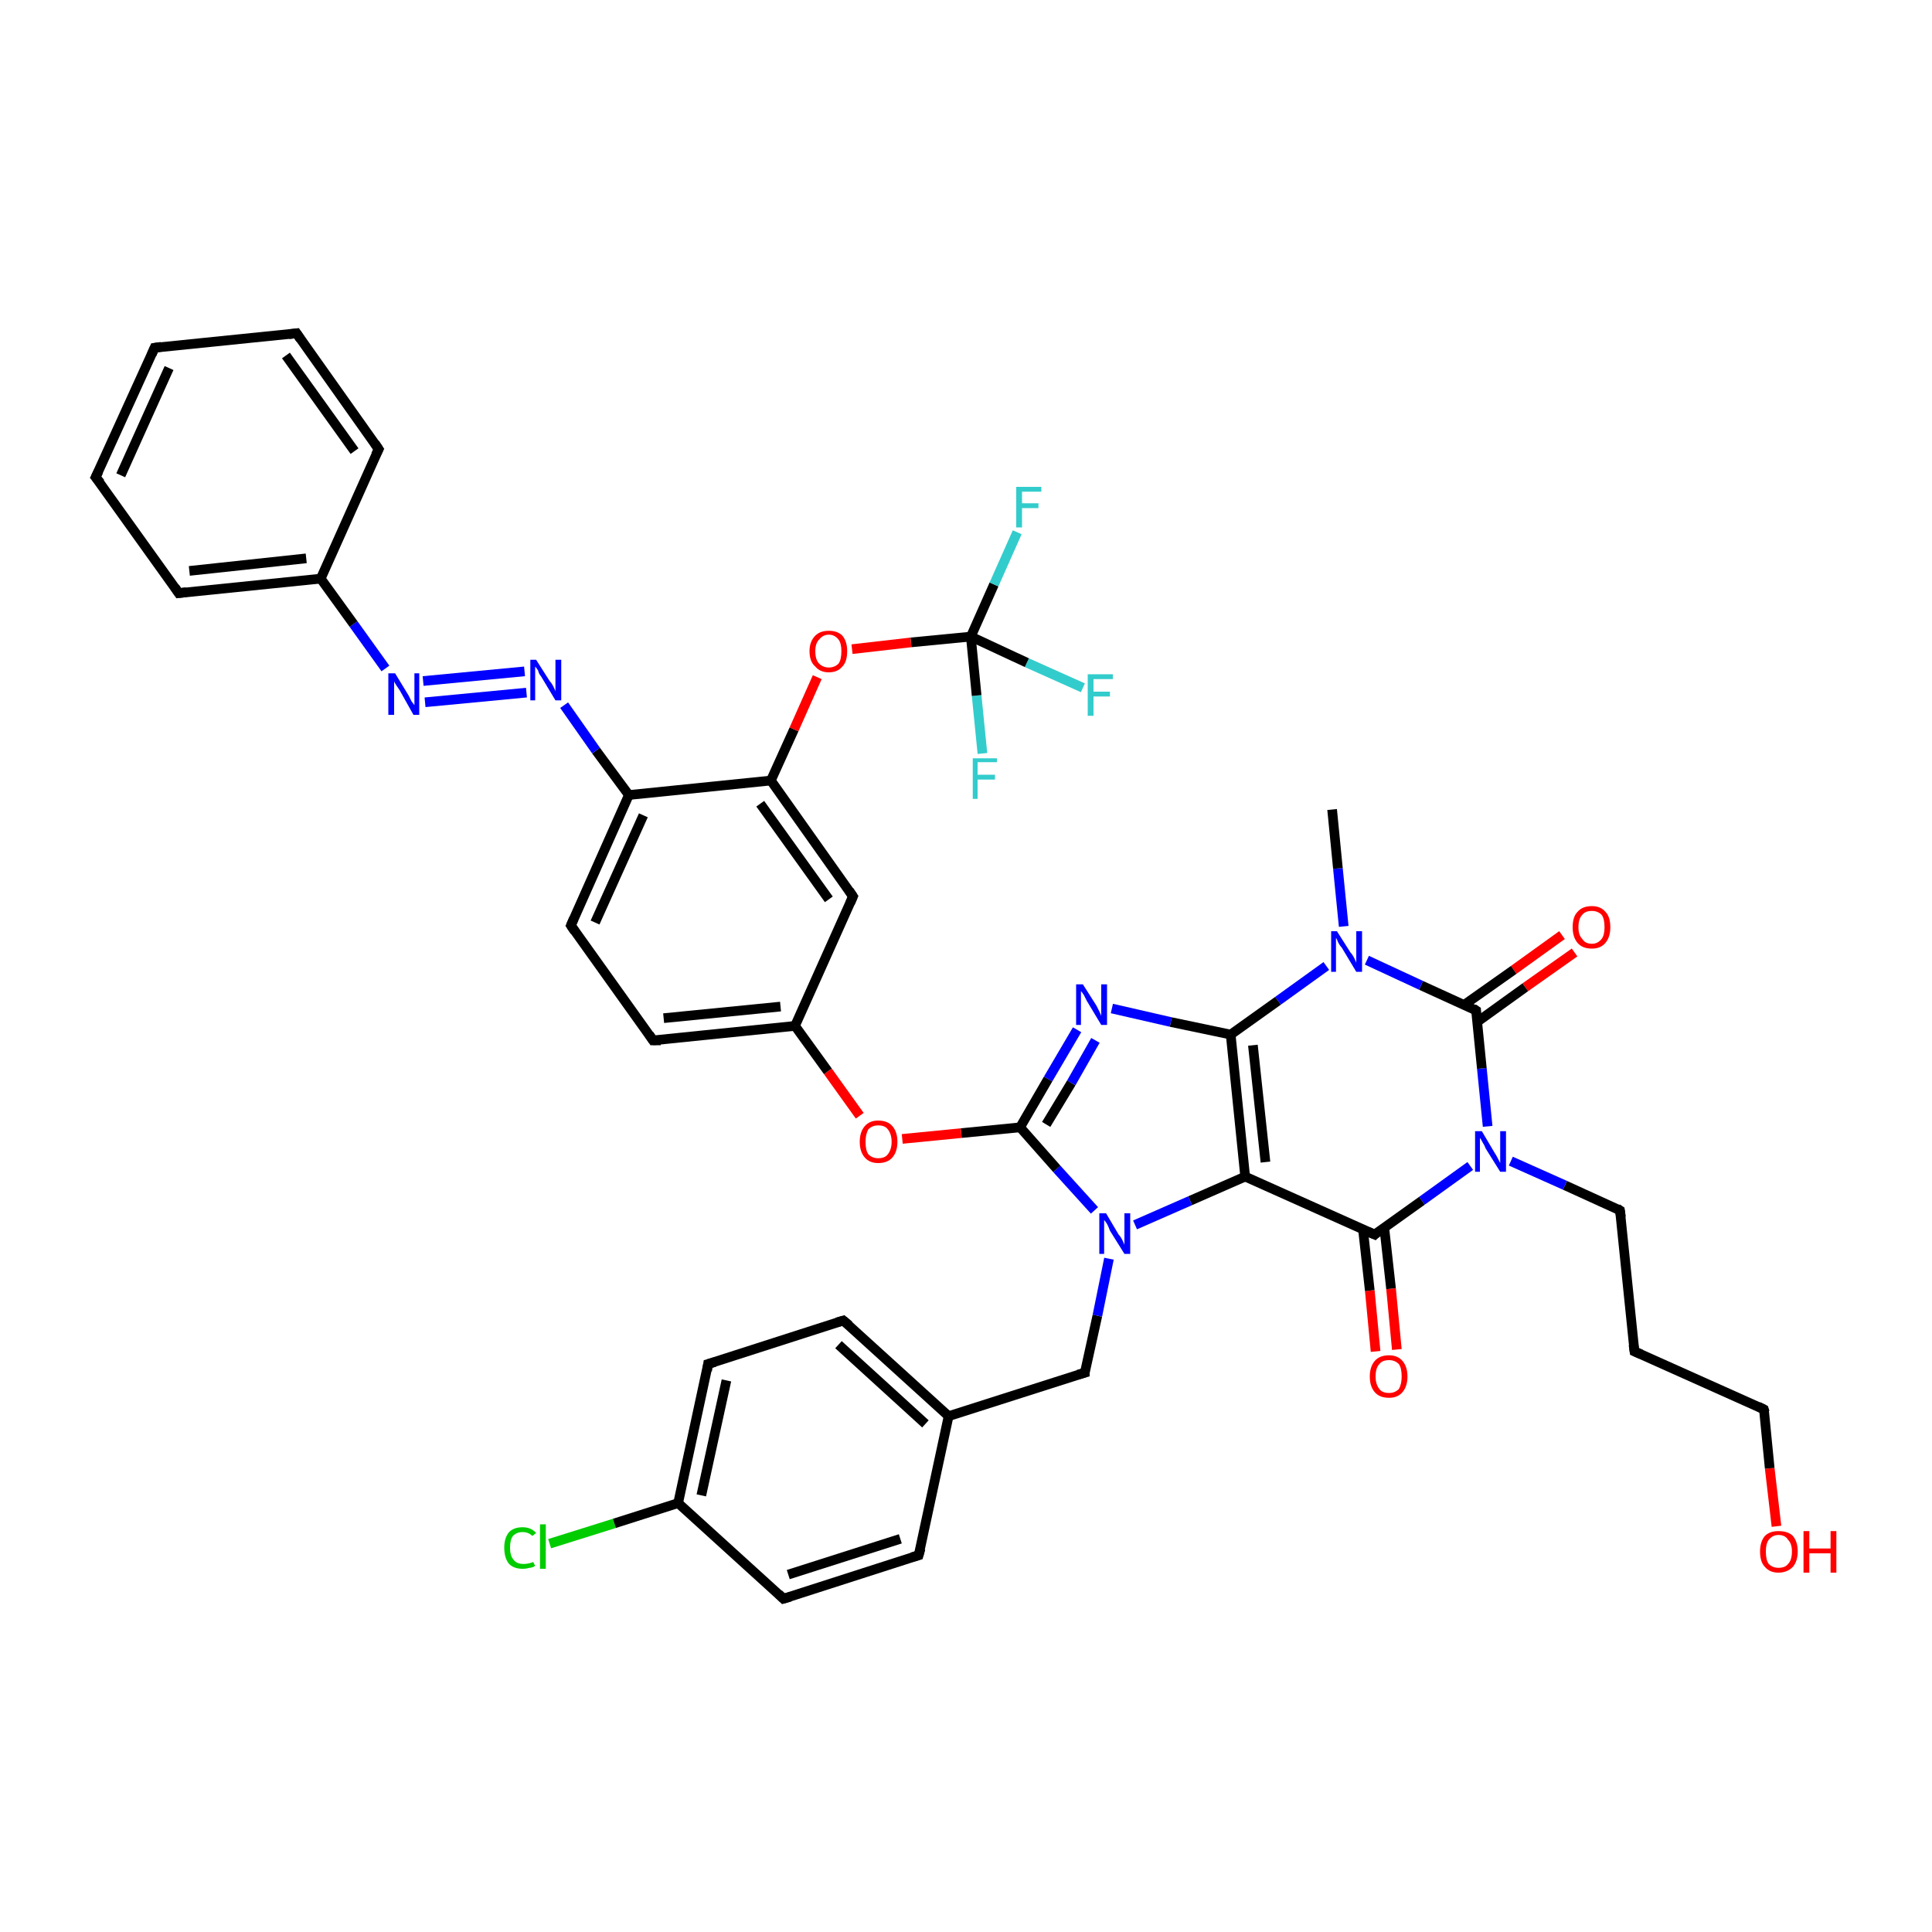 <?xml version='1.0' encoding='iso-8859-1'?>
<svg version='1.1' baseProfile='full'
              xmlns='http://www.w3.org/2000/svg'
                      xmlns:rdkit='http://www.rdkit.org/xml'
                      xmlns:xlink='http://www.w3.org/1999/xlink'
                  xml:space='preserve'
width='200px' height='200px' viewBox='0 0 200 200'>
<!-- END OF HEADER -->
<rect style='opacity:1.0;fill:#FFFFFF;stroke:none' width='200.0' height='200.0' x='0.0' y='0.0'> </rect>
<path class='bond-0 atom-41 atom-8' d='M 183.9,158.0 L 183.2,152.0' style='fill:none;fill-rule:evenodd;stroke:#FF0000;stroke-width:1.0px;stroke-linecap:butt;stroke-linejoin:miter;stroke-opacity:1' />
<path class='bond-0 atom-41 atom-8' d='M 183.2,152.0 L 182.6,145.9' style='fill:none;fill-rule:evenodd;stroke:#000000;stroke-width:1.0px;stroke-linecap:butt;stroke-linejoin:miter;stroke-opacity:1' />
<path class='bond-1 atom-8 atom-7' d='M 182.6,145.9 L 169.2,139.9' style='fill:none;fill-rule:evenodd;stroke:#000000;stroke-width:1.0px;stroke-linecap:butt;stroke-linejoin:miter;stroke-opacity:1' />
<path class='bond-2 atom-7 atom-6' d='M 169.2,139.9 L 167.7,125.3' style='fill:none;fill-rule:evenodd;stroke:#000000;stroke-width:1.0px;stroke-linecap:butt;stroke-linejoin:miter;stroke-opacity:1' />
<path class='bond-3 atom-6 atom-32' d='M 167.7,125.3 L 162.0,122.7' style='fill:none;fill-rule:evenodd;stroke:#000000;stroke-width:1.0px;stroke-linecap:butt;stroke-linejoin:miter;stroke-opacity:1' />
<path class='bond-3 atom-6 atom-32' d='M 162.0,122.7 L 156.4,120.2' style='fill:none;fill-rule:evenodd;stroke:#0000FF;stroke-width:1.0px;stroke-linecap:butt;stroke-linejoin:miter;stroke-opacity:1' />
<path class='bond-4 atom-38 atom-3' d='M 142.4,139.9 L 141.8,133.6' style='fill:none;fill-rule:evenodd;stroke:#FF0000;stroke-width:1.0px;stroke-linecap:butt;stroke-linejoin:miter;stroke-opacity:1' />
<path class='bond-4 atom-38 atom-3' d='M 141.8,133.6 L 141.1,127.3' style='fill:none;fill-rule:evenodd;stroke:#000000;stroke-width:1.0px;stroke-linecap:butt;stroke-linejoin:miter;stroke-opacity:1' />
<path class='bond-4 atom-38 atom-3' d='M 144.6,139.7 L 144.0,133.4' style='fill:none;fill-rule:evenodd;stroke:#FF0000;stroke-width:1.0px;stroke-linecap:butt;stroke-linejoin:miter;stroke-opacity:1' />
<path class='bond-4 atom-38 atom-3' d='M 144.0,133.4 L 143.3,127.1' style='fill:none;fill-rule:evenodd;stroke:#000000;stroke-width:1.0px;stroke-linecap:butt;stroke-linejoin:miter;stroke-opacity:1' />
<path class='bond-5 atom-20 atom-21' d='M 81.1,165.5 L 95.1,161.0' style='fill:none;fill-rule:evenodd;stroke:#000000;stroke-width:1.0px;stroke-linecap:butt;stroke-linejoin:miter;stroke-opacity:1' />
<path class='bond-5 atom-20 atom-21' d='M 81.6,163.0 L 93.2,159.3' style='fill:none;fill-rule:evenodd;stroke:#000000;stroke-width:1.0px;stroke-linecap:butt;stroke-linejoin:miter;stroke-opacity:1' />
<path class='bond-6 atom-20 atom-19' d='M 81.1,165.5 L 70.2,155.6' style='fill:none;fill-rule:evenodd;stroke:#000000;stroke-width:1.0px;stroke-linecap:butt;stroke-linejoin:miter;stroke-opacity:1' />
<path class='bond-7 atom-32 atom-3' d='M 152.2,120.7 L 147.2,124.3' style='fill:none;fill-rule:evenodd;stroke:#0000FF;stroke-width:1.0px;stroke-linecap:butt;stroke-linejoin:miter;stroke-opacity:1' />
<path class='bond-7 atom-32 atom-3' d='M 147.2,124.3 L 142.3,127.8' style='fill:none;fill-rule:evenodd;stroke:#000000;stroke-width:1.0px;stroke-linecap:butt;stroke-linejoin:miter;stroke-opacity:1' />
<path class='bond-8 atom-32 atom-0' d='M 154.0,116.6 L 153.4,110.6' style='fill:none;fill-rule:evenodd;stroke:#0000FF;stroke-width:1.0px;stroke-linecap:butt;stroke-linejoin:miter;stroke-opacity:1' />
<path class='bond-8 atom-32 atom-0' d='M 153.4,110.6 L 152.8,104.6' style='fill:none;fill-rule:evenodd;stroke:#000000;stroke-width:1.0px;stroke-linecap:butt;stroke-linejoin:miter;stroke-opacity:1' />
<path class='bond-9 atom-21 atom-16' d='M 95.1,161.0 L 98.2,146.6' style='fill:none;fill-rule:evenodd;stroke:#000000;stroke-width:1.0px;stroke-linecap:butt;stroke-linejoin:miter;stroke-opacity:1' />
<path class='bond-10 atom-3 atom-2' d='M 142.3,127.8 L 128.9,121.8' style='fill:none;fill-rule:evenodd;stroke:#000000;stroke-width:1.0px;stroke-linecap:butt;stroke-linejoin:miter;stroke-opacity:1' />
<path class='bond-11 atom-43 atom-19' d='M 56.9,159.8 L 63.6,157.7' style='fill:none;fill-rule:evenodd;stroke:#00CC00;stroke-width:1.0px;stroke-linecap:butt;stroke-linejoin:miter;stroke-opacity:1' />
<path class='bond-11 atom-43 atom-19' d='M 63.6,157.7 L 70.2,155.6' style='fill:none;fill-rule:evenodd;stroke:#000000;stroke-width:1.0px;stroke-linecap:butt;stroke-linejoin:miter;stroke-opacity:1' />
<path class='bond-12 atom-19 atom-18' d='M 70.2,155.6 L 73.3,141.2' style='fill:none;fill-rule:evenodd;stroke:#000000;stroke-width:1.0px;stroke-linecap:butt;stroke-linejoin:miter;stroke-opacity:1' />
<path class='bond-12 atom-19 atom-18' d='M 72.6,154.8 L 75.2,142.9' style='fill:none;fill-rule:evenodd;stroke:#000000;stroke-width:1.0px;stroke-linecap:butt;stroke-linejoin:miter;stroke-opacity:1' />
<path class='bond-13 atom-39 atom-0' d='M 163.0,98.6 L 157.9,102.2' style='fill:none;fill-rule:evenodd;stroke:#FF0000;stroke-width:1.0px;stroke-linecap:butt;stroke-linejoin:miter;stroke-opacity:1' />
<path class='bond-13 atom-39 atom-0' d='M 157.9,102.2 L 152.9,105.8' style='fill:none;fill-rule:evenodd;stroke:#000000;stroke-width:1.0px;stroke-linecap:butt;stroke-linejoin:miter;stroke-opacity:1' />
<path class='bond-13 atom-39 atom-0' d='M 161.7,96.8 L 156.7,100.4' style='fill:none;fill-rule:evenodd;stroke:#FF0000;stroke-width:1.0px;stroke-linecap:butt;stroke-linejoin:miter;stroke-opacity:1' />
<path class='bond-13 atom-39 atom-0' d='M 156.7,100.4 L 151.6,104.0' style='fill:none;fill-rule:evenodd;stroke:#000000;stroke-width:1.0px;stroke-linecap:butt;stroke-linejoin:miter;stroke-opacity:1' />
<path class='bond-14 atom-0 atom-33' d='M 152.8,104.6 L 147.1,102.0' style='fill:none;fill-rule:evenodd;stroke:#000000;stroke-width:1.0px;stroke-linecap:butt;stroke-linejoin:miter;stroke-opacity:1' />
<path class='bond-14 atom-0 atom-33' d='M 147.1,102.0 L 141.5,99.4' style='fill:none;fill-rule:evenodd;stroke:#0000FF;stroke-width:1.0px;stroke-linecap:butt;stroke-linejoin:miter;stroke-opacity:1' />
<path class='bond-15 atom-16 atom-15' d='M 98.2,146.6 L 112.3,142.1' style='fill:none;fill-rule:evenodd;stroke:#000000;stroke-width:1.0px;stroke-linecap:butt;stroke-linejoin:miter;stroke-opacity:1' />
<path class='bond-16 atom-16 atom-17' d='M 98.2,146.6 L 87.3,136.7' style='fill:none;fill-rule:evenodd;stroke:#000000;stroke-width:1.0px;stroke-linecap:butt;stroke-linejoin:miter;stroke-opacity:1' />
<path class='bond-16 atom-16 atom-17' d='M 95.8,147.4 L 86.8,139.2' style='fill:none;fill-rule:evenodd;stroke:#000000;stroke-width:1.0px;stroke-linecap:butt;stroke-linejoin:miter;stroke-opacity:1' />
<path class='bond-17 atom-15 atom-35' d='M 112.3,142.1 L 113.6,136.2' style='fill:none;fill-rule:evenodd;stroke:#000000;stroke-width:1.0px;stroke-linecap:butt;stroke-linejoin:miter;stroke-opacity:1' />
<path class='bond-17 atom-15 atom-35' d='M 113.6,136.2 L 114.8,130.3' style='fill:none;fill-rule:evenodd;stroke:#0000FF;stroke-width:1.0px;stroke-linecap:butt;stroke-linejoin:miter;stroke-opacity:1' />
<path class='bond-18 atom-2 atom-35' d='M 128.9,121.8 L 123.2,124.3' style='fill:none;fill-rule:evenodd;stroke:#000000;stroke-width:1.0px;stroke-linecap:butt;stroke-linejoin:miter;stroke-opacity:1' />
<path class='bond-18 atom-2 atom-35' d='M 123.2,124.3 L 117.5,126.8' style='fill:none;fill-rule:evenodd;stroke:#0000FF;stroke-width:1.0px;stroke-linecap:butt;stroke-linejoin:miter;stroke-opacity:1' />
<path class='bond-19 atom-2 atom-1' d='M 128.9,121.8 L 127.4,107.1' style='fill:none;fill-rule:evenodd;stroke:#000000;stroke-width:1.0px;stroke-linecap:butt;stroke-linejoin:miter;stroke-opacity:1' />
<path class='bond-19 atom-2 atom-1' d='M 131.0,120.3 L 129.7,108.2' style='fill:none;fill-rule:evenodd;stroke:#000000;stroke-width:1.0px;stroke-linecap:butt;stroke-linejoin:miter;stroke-opacity:1' />
<path class='bond-20 atom-18 atom-17' d='M 73.3,141.2 L 87.3,136.7' style='fill:none;fill-rule:evenodd;stroke:#000000;stroke-width:1.0px;stroke-linecap:butt;stroke-linejoin:miter;stroke-opacity:1' />
<path class='bond-21 atom-35 atom-4' d='M 113.3,125.3 L 109.4,121.0' style='fill:none;fill-rule:evenodd;stroke:#0000FF;stroke-width:1.0px;stroke-linecap:butt;stroke-linejoin:miter;stroke-opacity:1' />
<path class='bond-21 atom-35 atom-4' d='M 109.4,121.0 L 105.6,116.7' style='fill:none;fill-rule:evenodd;stroke:#000000;stroke-width:1.0px;stroke-linecap:butt;stroke-linejoin:miter;stroke-opacity:1' />
<path class='bond-22 atom-33 atom-1' d='M 137.3,100.0 L 132.3,103.6' style='fill:none;fill-rule:evenodd;stroke:#0000FF;stroke-width:1.0px;stroke-linecap:butt;stroke-linejoin:miter;stroke-opacity:1' />
<path class='bond-22 atom-33 atom-1' d='M 132.3,103.6 L 127.4,107.1' style='fill:none;fill-rule:evenodd;stroke:#000000;stroke-width:1.0px;stroke-linecap:butt;stroke-linejoin:miter;stroke-opacity:1' />
<path class='bond-23 atom-33 atom-9' d='M 139.1,95.9 L 138.5,89.9' style='fill:none;fill-rule:evenodd;stroke:#0000FF;stroke-width:1.0px;stroke-linecap:butt;stroke-linejoin:miter;stroke-opacity:1' />
<path class='bond-23 atom-33 atom-9' d='M 138.5,89.9 L 137.9,83.8' style='fill:none;fill-rule:evenodd;stroke:#000000;stroke-width:1.0px;stroke-linecap:butt;stroke-linejoin:miter;stroke-opacity:1' />
<path class='bond-24 atom-1 atom-34' d='M 127.4,107.1 L 121.2,105.8' style='fill:none;fill-rule:evenodd;stroke:#000000;stroke-width:1.0px;stroke-linecap:butt;stroke-linejoin:miter;stroke-opacity:1' />
<path class='bond-24 atom-1 atom-34' d='M 121.2,105.8 L 115.1,104.4' style='fill:none;fill-rule:evenodd;stroke:#0000FF;stroke-width:1.0px;stroke-linecap:butt;stroke-linejoin:miter;stroke-opacity:1' />
<path class='bond-25 atom-4 atom-34' d='M 105.6,116.7 L 108.5,111.7' style='fill:none;fill-rule:evenodd;stroke:#000000;stroke-width:1.0px;stroke-linecap:butt;stroke-linejoin:miter;stroke-opacity:1' />
<path class='bond-25 atom-4 atom-34' d='M 108.5,111.7 L 111.5,106.6' style='fill:none;fill-rule:evenodd;stroke:#0000FF;stroke-width:1.0px;stroke-linecap:butt;stroke-linejoin:miter;stroke-opacity:1' />
<path class='bond-25 atom-4 atom-34' d='M 108.3,116.4 L 110.9,112.1' style='fill:none;fill-rule:evenodd;stroke:#000000;stroke-width:1.0px;stroke-linecap:butt;stroke-linejoin:miter;stroke-opacity:1' />
<path class='bond-25 atom-4 atom-34' d='M 110.9,112.1 L 113.4,107.7' style='fill:none;fill-rule:evenodd;stroke:#0000FF;stroke-width:1.0px;stroke-linecap:butt;stroke-linejoin:miter;stroke-opacity:1' />
<path class='bond-26 atom-4 atom-40' d='M 105.6,116.7 L 99.5,117.3' style='fill:none;fill-rule:evenodd;stroke:#000000;stroke-width:1.0px;stroke-linecap:butt;stroke-linejoin:miter;stroke-opacity:1' />
<path class='bond-26 atom-4 atom-40' d='M 99.5,117.3 L 93.4,117.9' style='fill:none;fill-rule:evenodd;stroke:#FF0000;stroke-width:1.0px;stroke-linecap:butt;stroke-linejoin:miter;stroke-opacity:1' />
<path class='bond-27 atom-40 atom-5' d='M 89.0,115.5 L 85.7,110.9' style='fill:none;fill-rule:evenodd;stroke:#FF0000;stroke-width:1.0px;stroke-linecap:butt;stroke-linejoin:miter;stroke-opacity:1' />
<path class='bond-27 atom-40 atom-5' d='M 85.7,110.9 L 82.3,106.2' style='fill:none;fill-rule:evenodd;stroke:#000000;stroke-width:1.0px;stroke-linecap:butt;stroke-linejoin:miter;stroke-opacity:1' />
<path class='bond-28 atom-29 atom-28' d='M 101.7,78.0 L 101.1,72.0' style='fill:none;fill-rule:evenodd;stroke:#33CCCC;stroke-width:1.0px;stroke-linecap:butt;stroke-linejoin:miter;stroke-opacity:1' />
<path class='bond-28 atom-29 atom-28' d='M 101.1,72.0 L 100.5,65.9' style='fill:none;fill-rule:evenodd;stroke:#000000;stroke-width:1.0px;stroke-linecap:butt;stroke-linejoin:miter;stroke-opacity:1' />
<path class='bond-29 atom-5 atom-14' d='M 82.3,106.2 L 88.3,92.8' style='fill:none;fill-rule:evenodd;stroke:#000000;stroke-width:1.0px;stroke-linecap:butt;stroke-linejoin:miter;stroke-opacity:1' />
<path class='bond-30 atom-5 atom-10' d='M 82.3,106.2 L 67.6,107.7' style='fill:none;fill-rule:evenodd;stroke:#000000;stroke-width:1.0px;stroke-linecap:butt;stroke-linejoin:miter;stroke-opacity:1' />
<path class='bond-30 atom-5 atom-10' d='M 80.8,104.2 L 68.7,105.4' style='fill:none;fill-rule:evenodd;stroke:#000000;stroke-width:1.0px;stroke-linecap:butt;stroke-linejoin:miter;stroke-opacity:1' />
<path class='bond-31 atom-14 atom-13' d='M 88.3,92.8 L 79.8,80.8' style='fill:none;fill-rule:evenodd;stroke:#000000;stroke-width:1.0px;stroke-linecap:butt;stroke-linejoin:miter;stroke-opacity:1' />
<path class='bond-31 atom-14 atom-13' d='M 85.8,93.1 L 78.7,83.2' style='fill:none;fill-rule:evenodd;stroke:#000000;stroke-width:1.0px;stroke-linecap:butt;stroke-linejoin:miter;stroke-opacity:1' />
<path class='bond-32 atom-30 atom-28' d='M 112.1,71.2 L 106.3,68.6' style='fill:none;fill-rule:evenodd;stroke:#33CCCC;stroke-width:1.0px;stroke-linecap:butt;stroke-linejoin:miter;stroke-opacity:1' />
<path class='bond-32 atom-30 atom-28' d='M 106.3,68.6 L 100.5,65.9' style='fill:none;fill-rule:evenodd;stroke:#000000;stroke-width:1.0px;stroke-linecap:butt;stroke-linejoin:miter;stroke-opacity:1' />
<path class='bond-33 atom-28 atom-42' d='M 100.5,65.9 L 94.3,66.5' style='fill:none;fill-rule:evenodd;stroke:#000000;stroke-width:1.0px;stroke-linecap:butt;stroke-linejoin:miter;stroke-opacity:1' />
<path class='bond-33 atom-28 atom-42' d='M 94.3,66.5 L 88.2,67.2' style='fill:none;fill-rule:evenodd;stroke:#FF0000;stroke-width:1.0px;stroke-linecap:butt;stroke-linejoin:miter;stroke-opacity:1' />
<path class='bond-34 atom-28 atom-31' d='M 100.5,65.9 L 102.9,60.5' style='fill:none;fill-rule:evenodd;stroke:#000000;stroke-width:1.0px;stroke-linecap:butt;stroke-linejoin:miter;stroke-opacity:1' />
<path class='bond-34 atom-28 atom-31' d='M 102.9,60.5 L 105.3,55.1' style='fill:none;fill-rule:evenodd;stroke:#33CCCC;stroke-width:1.0px;stroke-linecap:butt;stroke-linejoin:miter;stroke-opacity:1' />
<path class='bond-35 atom-10 atom-11' d='M 67.6,107.7 L 59.1,95.8' style='fill:none;fill-rule:evenodd;stroke:#000000;stroke-width:1.0px;stroke-linecap:butt;stroke-linejoin:miter;stroke-opacity:1' />
<path class='bond-36 atom-13 atom-42' d='M 79.8,80.8 L 82.2,75.5' style='fill:none;fill-rule:evenodd;stroke:#000000;stroke-width:1.0px;stroke-linecap:butt;stroke-linejoin:miter;stroke-opacity:1' />
<path class='bond-36 atom-13 atom-42' d='M 82.2,75.5 L 84.6,70.1' style='fill:none;fill-rule:evenodd;stroke:#FF0000;stroke-width:1.0px;stroke-linecap:butt;stroke-linejoin:miter;stroke-opacity:1' />
<path class='bond-37 atom-13 atom-12' d='M 79.8,80.8 L 65.1,82.3' style='fill:none;fill-rule:evenodd;stroke:#000000;stroke-width:1.0px;stroke-linecap:butt;stroke-linejoin:miter;stroke-opacity:1' />
<path class='bond-38 atom-11 atom-12' d='M 59.1,95.8 L 65.1,82.3' style='fill:none;fill-rule:evenodd;stroke:#000000;stroke-width:1.0px;stroke-linecap:butt;stroke-linejoin:miter;stroke-opacity:1' />
<path class='bond-38 atom-11 atom-12' d='M 61.6,95.5 L 66.6,84.4' style='fill:none;fill-rule:evenodd;stroke:#000000;stroke-width:1.0px;stroke-linecap:butt;stroke-linejoin:miter;stroke-opacity:1' />
<path class='bond-39 atom-12 atom-36' d='M 65.1,82.3 L 61.7,77.7' style='fill:none;fill-rule:evenodd;stroke:#000000;stroke-width:1.0px;stroke-linecap:butt;stroke-linejoin:miter;stroke-opacity:1' />
<path class='bond-39 atom-12 atom-36' d='M 61.7,77.7 L 58.4,73.0' style='fill:none;fill-rule:evenodd;stroke:#0000FF;stroke-width:1.0px;stroke-linecap:butt;stroke-linejoin:miter;stroke-opacity:1' />
<path class='bond-40 atom-36 atom-37' d='M 54.5,71.7 L 44.0,72.7' style='fill:none;fill-rule:evenodd;stroke:#0000FF;stroke-width:1.0px;stroke-linecap:butt;stroke-linejoin:miter;stroke-opacity:1' />
<path class='bond-40 atom-36 atom-37' d='M 54.3,69.5 L 43.8,70.5' style='fill:none;fill-rule:evenodd;stroke:#0000FF;stroke-width:1.0px;stroke-linecap:butt;stroke-linejoin:miter;stroke-opacity:1' />
<path class='bond-41 atom-37 atom-22' d='M 39.9,69.2 L 36.6,64.6' style='fill:none;fill-rule:evenodd;stroke:#0000FF;stroke-width:1.0px;stroke-linecap:butt;stroke-linejoin:miter;stroke-opacity:1' />
<path class='bond-41 atom-37 atom-22' d='M 36.6,64.6 L 33.2,59.9' style='fill:none;fill-rule:evenodd;stroke:#000000;stroke-width:1.0px;stroke-linecap:butt;stroke-linejoin:miter;stroke-opacity:1' />
<path class='bond-42 atom-22 atom-23' d='M 33.2,59.9 L 18.5,61.4' style='fill:none;fill-rule:evenodd;stroke:#000000;stroke-width:1.0px;stroke-linecap:butt;stroke-linejoin:miter;stroke-opacity:1' />
<path class='bond-42 atom-22 atom-23' d='M 31.7,57.8 L 19.6,59.1' style='fill:none;fill-rule:evenodd;stroke:#000000;stroke-width:1.0px;stroke-linecap:butt;stroke-linejoin:miter;stroke-opacity:1' />
<path class='bond-43 atom-22 atom-27' d='M 33.2,59.9 L 39.2,46.5' style='fill:none;fill-rule:evenodd;stroke:#000000;stroke-width:1.0px;stroke-linecap:butt;stroke-linejoin:miter;stroke-opacity:1' />
<path class='bond-44 atom-23 atom-24' d='M 18.5,61.4 L 9.9,49.4' style='fill:none;fill-rule:evenodd;stroke:#000000;stroke-width:1.0px;stroke-linecap:butt;stroke-linejoin:miter;stroke-opacity:1' />
<path class='bond-45 atom-27 atom-26' d='M 39.2,46.5 L 30.7,34.5' style='fill:none;fill-rule:evenodd;stroke:#000000;stroke-width:1.0px;stroke-linecap:butt;stroke-linejoin:miter;stroke-opacity:1' />
<path class='bond-45 atom-27 atom-26' d='M 36.7,46.7 L 29.6,36.8' style='fill:none;fill-rule:evenodd;stroke:#000000;stroke-width:1.0px;stroke-linecap:butt;stroke-linejoin:miter;stroke-opacity:1' />
<path class='bond-46 atom-24 atom-25' d='M 9.9,49.4 L 16.0,36.0' style='fill:none;fill-rule:evenodd;stroke:#000000;stroke-width:1.0px;stroke-linecap:butt;stroke-linejoin:miter;stroke-opacity:1' />
<path class='bond-46 atom-24 atom-25' d='M 12.5,49.2 L 17.5,38.1' style='fill:none;fill-rule:evenodd;stroke:#000000;stroke-width:1.0px;stroke-linecap:butt;stroke-linejoin:miter;stroke-opacity:1' />
<path class='bond-47 atom-26 atom-25' d='M 30.7,34.5 L 16.0,36.0' style='fill:none;fill-rule:evenodd;stroke:#000000;stroke-width:1.0px;stroke-linecap:butt;stroke-linejoin:miter;stroke-opacity:1' />
<path d='M 152.8,104.9 L 152.8,104.6 L 152.5,104.4' style='fill:none;stroke:#000000;stroke-width:1.0px;stroke-linecap:butt;stroke-linejoin:miter;stroke-opacity:1;' />
<path d='M 142.5,127.6 L 142.3,127.8 L 141.6,127.5' style='fill:none;stroke:#000000;stroke-width:1.0px;stroke-linecap:butt;stroke-linejoin:miter;stroke-opacity:1;' />
<path d='M 167.8,126.0 L 167.7,125.3 L 167.4,125.1' style='fill:none;stroke:#000000;stroke-width:1.0px;stroke-linecap:butt;stroke-linejoin:miter;stroke-opacity:1;' />
<path d='M 169.9,140.2 L 169.2,139.9 L 169.1,139.2' style='fill:none;stroke:#000000;stroke-width:1.0px;stroke-linecap:butt;stroke-linejoin:miter;stroke-opacity:1;' />
<path d='M 182.7,146.2 L 182.6,145.9 L 182.0,145.6' style='fill:none;stroke:#000000;stroke-width:1.0px;stroke-linecap:butt;stroke-linejoin:miter;stroke-opacity:1;' />
<path d='M 68.4,107.7 L 67.6,107.7 L 67.2,107.1' style='fill:none;stroke:#000000;stroke-width:1.0px;stroke-linecap:butt;stroke-linejoin:miter;stroke-opacity:1;' />
<path d='M 59.5,96.4 L 59.1,95.8 L 59.4,95.1' style='fill:none;stroke:#000000;stroke-width:1.0px;stroke-linecap:butt;stroke-linejoin:miter;stroke-opacity:1;' />
<path d='M 88.0,93.5 L 88.3,92.8 L 87.9,92.2' style='fill:none;stroke:#000000;stroke-width:1.0px;stroke-linecap:butt;stroke-linejoin:miter;stroke-opacity:1;' />
<path d='M 111.6,142.3 L 112.3,142.1 L 112.3,141.8' style='fill:none;stroke:#000000;stroke-width:1.0px;stroke-linecap:butt;stroke-linejoin:miter;stroke-opacity:1;' />
<path d='M 87.9,137.2 L 87.3,136.7 L 86.6,136.9' style='fill:none;stroke:#000000;stroke-width:1.0px;stroke-linecap:butt;stroke-linejoin:miter;stroke-opacity:1;' />
<path d='M 73.2,141.9 L 73.3,141.2 L 74.0,141.0' style='fill:none;stroke:#000000;stroke-width:1.0px;stroke-linecap:butt;stroke-linejoin:miter;stroke-opacity:1;' />
<path d='M 81.8,165.3 L 81.1,165.5 L 80.6,165.0' style='fill:none;stroke:#000000;stroke-width:1.0px;stroke-linecap:butt;stroke-linejoin:miter;stroke-opacity:1;' />
<path d='M 94.4,161.2 L 95.1,161.0 L 95.3,160.3' style='fill:none;stroke:#000000;stroke-width:1.0px;stroke-linecap:butt;stroke-linejoin:miter;stroke-opacity:1;' />
<path d='M 19.3,61.3 L 18.5,61.4 L 18.1,60.8' style='fill:none;stroke:#000000;stroke-width:1.0px;stroke-linecap:butt;stroke-linejoin:miter;stroke-opacity:1;' />
<path d='M 10.4,50.0 L 9.9,49.4 L 10.2,48.8' style='fill:none;stroke:#000000;stroke-width:1.0px;stroke-linecap:butt;stroke-linejoin:miter;stroke-opacity:1;' />
<path d='M 15.7,36.7 L 16.0,36.0 L 16.7,35.9' style='fill:none;stroke:#000000;stroke-width:1.0px;stroke-linecap:butt;stroke-linejoin:miter;stroke-opacity:1;' />
<path d='M 31.1,35.1 L 30.7,34.5 L 29.9,34.6' style='fill:none;stroke:#000000;stroke-width:1.0px;stroke-linecap:butt;stroke-linejoin:miter;stroke-opacity:1;' />
<path d='M 38.9,47.1 L 39.2,46.5 L 38.8,45.9' style='fill:none;stroke:#000000;stroke-width:1.0px;stroke-linecap:butt;stroke-linejoin:miter;stroke-opacity:1;' />
<path class='atom-29' d='M 100.7 78.5
L 103.2 78.5
L 103.2 78.9
L 101.2 78.9
L 101.2 80.2
L 103.0 80.2
L 103.0 80.7
L 101.2 80.7
L 101.2 82.7
L 100.7 82.7
L 100.7 78.5
' fill='#33CCCC'/>
<path class='atom-30' d='M 112.6 69.8
L 115.2 69.8
L 115.2 70.3
L 113.2 70.3
L 113.2 71.6
L 114.9 71.6
L 114.9 72.1
L 113.2 72.1
L 113.2 74.1
L 112.6 74.1
L 112.6 69.8
' fill='#33CCCC'/>
<path class='atom-31' d='M 105.2 50.4
L 107.8 50.4
L 107.8 50.9
L 105.8 50.9
L 105.8 52.1
L 107.5 52.1
L 107.5 52.6
L 105.8 52.6
L 105.8 54.6
L 105.2 54.6
L 105.2 50.4
' fill='#33CCCC'/>
<path class='atom-32' d='M 153.4 117.1
L 154.7 119.3
Q 154.9 119.6, 155.1 120.0
Q 155.3 120.4, 155.3 120.4
L 155.3 117.1
L 155.9 117.1
L 155.9 121.3
L 155.3 121.3
L 153.8 118.9
Q 153.7 118.6, 153.5 118.3
Q 153.3 117.9, 153.2 117.8
L 153.2 121.3
L 152.7 121.3
L 152.7 117.1
L 153.4 117.1
' fill='#0000FF'/>
<path class='atom-33' d='M 138.4 96.4
L 139.8 98.6
Q 140.0 98.8, 140.2 99.2
Q 140.4 99.6, 140.4 99.7
L 140.4 96.4
L 141.0 96.4
L 141.0 100.6
L 140.4 100.6
L 138.9 98.1
Q 138.7 97.9, 138.5 97.5
Q 138.4 97.2, 138.3 97.1
L 138.3 100.6
L 137.8 100.6
L 137.8 96.4
L 138.4 96.4
' fill='#0000FF'/>
<path class='atom-34' d='M 112.1 101.9
L 113.5 104.1
Q 113.6 104.3, 113.8 104.7
Q 114.0 105.1, 114.0 105.2
L 114.0 101.9
L 114.6 101.9
L 114.6 106.1
L 114.0 106.1
L 112.5 103.6
Q 112.4 103.4, 112.2 103.0
Q 112.0 102.7, 111.9 102.6
L 111.9 106.1
L 111.4 106.1
L 111.4 101.9
L 112.1 101.9
' fill='#0000FF'/>
<path class='atom-35' d='M 114.5 125.6
L 115.8 127.8
Q 116.0 128.0, 116.2 128.4
Q 116.4 128.8, 116.4 128.9
L 116.4 125.6
L 117.0 125.6
L 117.0 129.8
L 116.4 129.8
L 114.9 127.4
Q 114.8 127.1, 114.6 126.7
Q 114.4 126.4, 114.3 126.3
L 114.3 129.8
L 113.8 129.8
L 113.8 125.6
L 114.5 125.6
' fill='#0000FF'/>
<path class='atom-36' d='M 55.5 68.3
L 56.9 70.5
Q 57.1 70.7, 57.3 71.1
Q 57.5 71.5, 57.5 71.6
L 57.5 68.3
L 58.1 68.3
L 58.1 72.5
L 57.5 72.5
L 56.0 70.0
Q 55.8 69.8, 55.7 69.4
Q 55.5 69.1, 55.4 69.0
L 55.4 72.5
L 54.9 72.5
L 54.9 68.3
L 55.5 68.3
' fill='#0000FF'/>
<path class='atom-37' d='M 40.9 69.7
L 42.3 72.0
Q 42.4 72.2, 42.6 72.6
Q 42.9 73.0, 42.9 73.0
L 42.9 69.7
L 43.4 69.7
L 43.4 74.0
L 42.8 74.0
L 41.4 71.5
Q 41.2 71.2, 41.0 70.9
Q 40.8 70.6, 40.8 70.5
L 40.8 74.0
L 40.2 74.0
L 40.2 69.7
L 40.9 69.7
' fill='#0000FF'/>
<path class='atom-38' d='M 141.8 142.5
Q 141.8 141.5, 142.3 140.9
Q 142.8 140.3, 143.8 140.3
Q 144.7 140.3, 145.2 140.9
Q 145.7 141.5, 145.7 142.5
Q 145.7 143.5, 145.2 144.1
Q 144.7 144.7, 143.8 144.7
Q 142.8 144.7, 142.3 144.1
Q 141.8 143.5, 141.8 142.5
M 143.8 144.2
Q 144.4 144.2, 144.8 143.8
Q 145.1 143.3, 145.1 142.5
Q 145.1 141.6, 144.8 141.2
Q 144.4 140.8, 143.8 140.8
Q 143.1 140.8, 142.8 141.2
Q 142.4 141.6, 142.4 142.5
Q 142.4 143.3, 142.8 143.8
Q 143.1 144.2, 143.8 144.2
' fill='#FF0000'/>
<path class='atom-39' d='M 162.8 96.0
Q 162.8 94.9, 163.3 94.4
Q 163.8 93.8, 164.8 93.8
Q 165.7 93.8, 166.2 94.4
Q 166.7 94.9, 166.7 96.0
Q 166.7 97.0, 166.2 97.6
Q 165.7 98.2, 164.8 98.2
Q 163.8 98.2, 163.3 97.6
Q 162.8 97.0, 162.8 96.0
M 164.8 97.7
Q 165.4 97.7, 165.8 97.2
Q 166.1 96.8, 166.1 96.0
Q 166.1 95.1, 165.8 94.7
Q 165.4 94.3, 164.8 94.3
Q 164.1 94.3, 163.8 94.7
Q 163.4 95.1, 163.4 96.0
Q 163.4 96.8, 163.8 97.2
Q 164.1 97.7, 164.8 97.7
' fill='#FF0000'/>
<path class='atom-40' d='M 89.0 118.2
Q 89.0 117.2, 89.5 116.6
Q 90.0 116.0, 90.9 116.0
Q 91.9 116.0, 92.4 116.6
Q 92.9 117.2, 92.9 118.2
Q 92.9 119.2, 92.4 119.8
Q 91.9 120.4, 90.9 120.4
Q 90.0 120.4, 89.5 119.8
Q 89.0 119.2, 89.0 118.2
M 90.9 119.9
Q 91.6 119.9, 91.9 119.5
Q 92.3 119.0, 92.3 118.2
Q 92.3 117.4, 91.9 116.9
Q 91.6 116.5, 90.9 116.5
Q 90.3 116.5, 89.9 116.9
Q 89.6 117.4, 89.6 118.2
Q 89.6 119.1, 89.9 119.5
Q 90.3 119.9, 90.9 119.9
' fill='#FF0000'/>
<path class='atom-41' d='M 182.2 160.6
Q 182.2 159.6, 182.7 159.0
Q 183.2 158.5, 184.1 158.5
Q 185.1 158.5, 185.6 159.0
Q 186.1 159.6, 186.1 160.6
Q 186.1 161.6, 185.6 162.2
Q 185.0 162.8, 184.1 162.8
Q 183.2 162.8, 182.7 162.2
Q 182.2 161.7, 182.2 160.6
M 184.1 162.3
Q 184.8 162.3, 185.1 161.9
Q 185.5 161.5, 185.5 160.6
Q 185.5 159.8, 185.1 159.4
Q 184.8 158.9, 184.1 158.9
Q 183.5 158.9, 183.1 159.4
Q 182.8 159.8, 182.8 160.6
Q 182.8 161.5, 183.1 161.9
Q 183.5 162.3, 184.1 162.3
' fill='#FF0000'/>
<path class='atom-41' d='M 186.7 158.5
L 187.3 158.5
L 187.3 160.3
L 189.5 160.3
L 189.5 158.5
L 190.1 158.5
L 190.1 162.8
L 189.5 162.8
L 189.5 160.8
L 187.3 160.8
L 187.3 162.8
L 186.7 162.8
L 186.7 158.5
' fill='#FF0000'/>
<path class='atom-42' d='M 83.8 67.4
Q 83.8 66.4, 84.4 65.8
Q 84.9 65.3, 85.8 65.3
Q 86.7 65.3, 87.2 65.8
Q 87.7 66.4, 87.7 67.4
Q 87.7 68.5, 87.2 69.0
Q 86.7 69.6, 85.8 69.6
Q 84.9 69.6, 84.4 69.0
Q 83.8 68.5, 83.8 67.4
M 85.8 69.1
Q 86.4 69.1, 86.8 68.7
Q 87.1 68.3, 87.1 67.4
Q 87.1 66.6, 86.8 66.2
Q 86.4 65.7, 85.8 65.7
Q 85.2 65.7, 84.8 66.2
Q 84.4 66.6, 84.4 67.4
Q 84.4 68.3, 84.8 68.7
Q 85.2 69.1, 85.8 69.1
' fill='#FF0000'/>
<path class='atom-43' d='M 52.2 160.2
Q 52.2 159.2, 52.7 158.6
Q 53.2 158.1, 54.1 158.1
Q 55.0 158.1, 55.5 158.7
L 55.1 159.0
Q 54.7 158.6, 54.1 158.6
Q 53.5 158.6, 53.1 159.0
Q 52.8 159.4, 52.8 160.2
Q 52.8 161.1, 53.2 161.5
Q 53.5 161.9, 54.2 161.9
Q 54.7 161.9, 55.2 161.7
L 55.4 162.1
Q 55.1 162.3, 54.8 162.3
Q 54.5 162.4, 54.1 162.4
Q 53.2 162.4, 52.7 161.9
Q 52.2 161.3, 52.2 160.2
' fill='#00CC00'/>
<path class='atom-43' d='M 55.9 157.8
L 56.5 157.8
L 56.5 162.4
L 55.9 162.4
L 55.9 157.8
' fill='#00CC00'/>
</svg>

